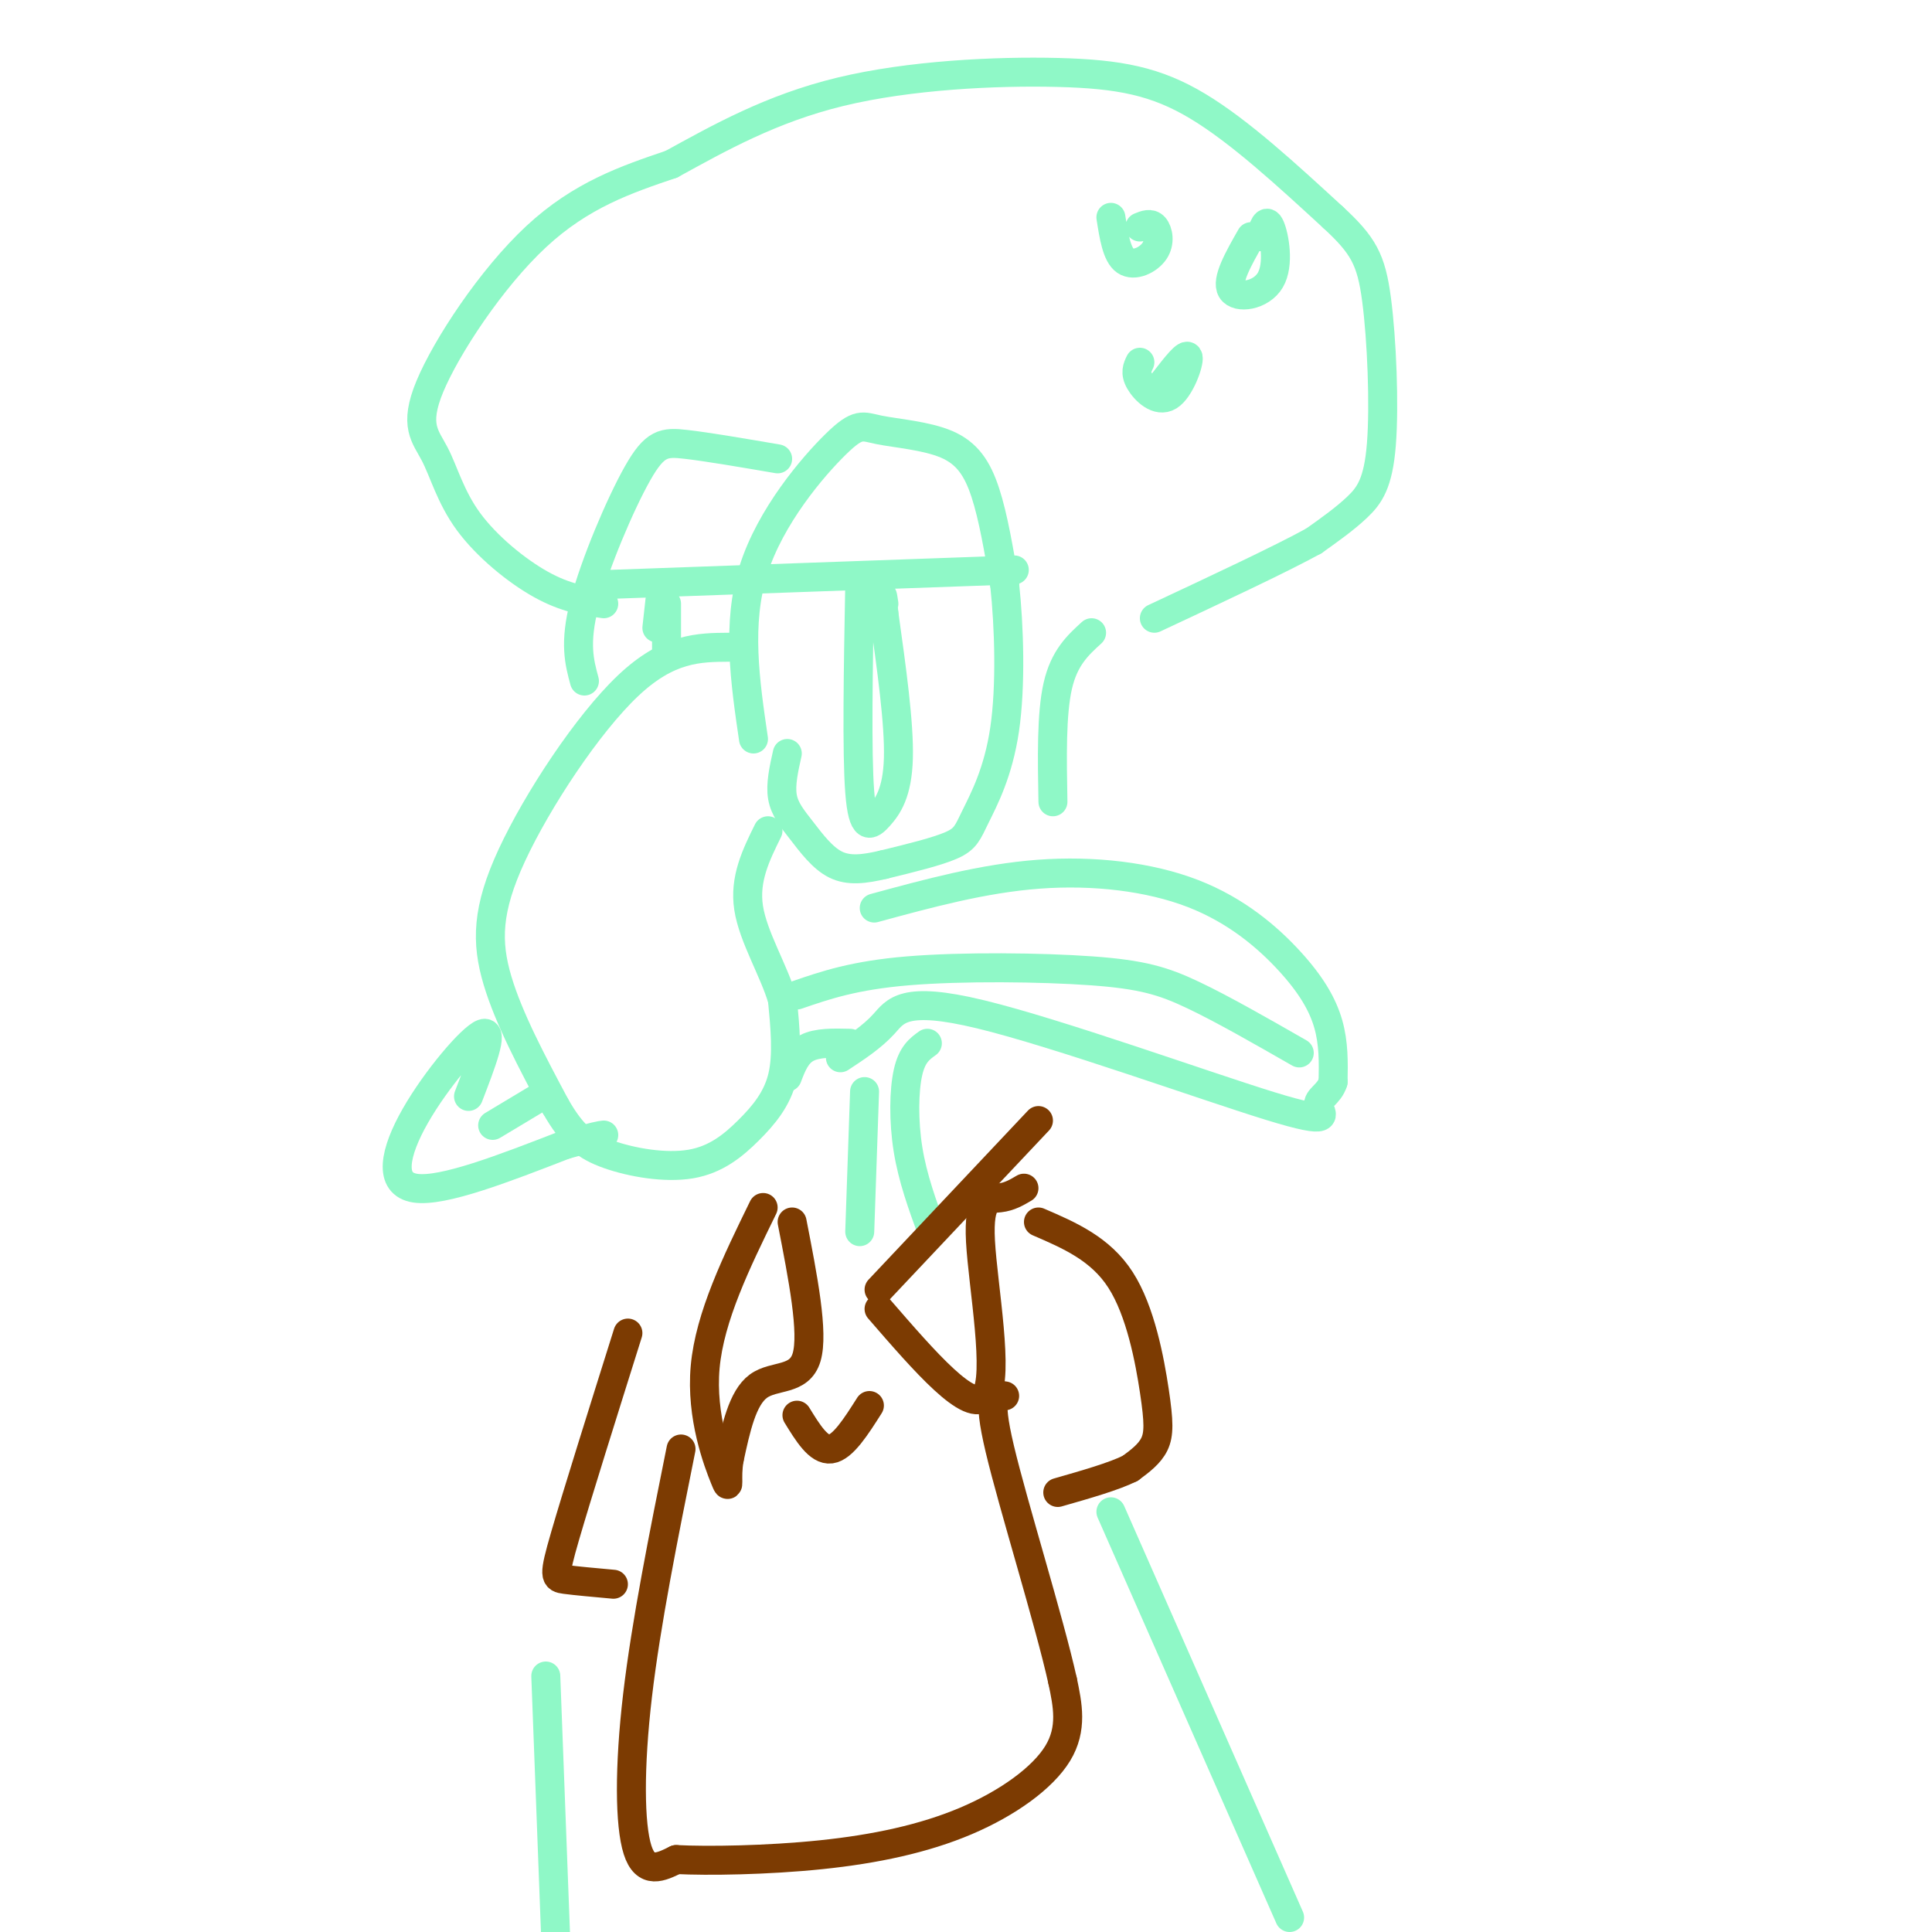 <svg viewBox='0 0 400 400' version='1.1' xmlns='http://www.w3.org/2000/svg' xmlns:xlink='http://www.w3.org/1999/xlink'><g fill='none' stroke='rgb(143,248,199)' stroke-width='6' stroke-linecap='round' stroke-linejoin='round'><path d='M125,125c-3.965,-0.589 -7.930,-1.179 -13,-4c-5.070,-2.821 -11.245,-7.875 -15,-13c-3.755,-5.125 -5.089,-10.322 -7,-14c-1.911,-3.678 -4.399,-5.836 -1,-14c3.399,-8.164 12.685,-22.332 22,-31c9.315,-8.668 18.657,-11.834 28,-15'/><path d='M139,34c9.904,-5.437 20.665,-11.530 35,-15c14.335,-3.470 32.244,-4.319 45,-4c12.756,0.319 20.359,1.805 29,7c8.641,5.195 18.321,14.097 28,23'/><path d='M276,45c6.258,5.775 7.904,8.713 9,17c1.096,8.287 1.641,21.923 1,30c-0.641,8.077 -2.469,10.593 -5,13c-2.531,2.407 -5.766,4.703 -9,7'/><path d='M272,112c-7.000,3.833 -20.000,9.917 -33,16'/><path d='M151,134c-6.321,0.042 -12.643,0.083 -21,8c-8.357,7.917 -18.750,23.708 -24,35c-5.250,11.292 -5.357,18.083 -3,26c2.357,7.917 7.179,16.958 12,26'/><path d='M115,229c3.481,6.085 6.184,8.299 11,10c4.816,1.701 11.744,2.889 17,2c5.256,-0.889 8.838,-3.855 12,-7c3.162,-3.145 5.903,-6.470 7,-11c1.097,-4.530 0.548,-10.265 0,-16'/><path d='M162,207c-1.733,-6.000 -6.067,-13.000 -7,-19c-0.933,-6.000 1.533,-11.000 4,-16'/><path d='M156,153c-1.750,-11.950 -3.501,-23.901 0,-35c3.501,-11.099 12.253,-21.347 17,-26c4.747,-4.653 5.489,-3.711 9,-3c3.511,0.711 9.791,1.191 14,3c4.209,1.809 6.345,4.945 8,10c1.655,5.055 2.827,12.027 4,19'/><path d='M208,121c0.947,8.726 1.316,21.040 0,30c-1.316,8.960 -4.316,14.566 -6,18c-1.684,3.434 -2.053,4.695 -5,6c-2.947,1.305 -8.474,2.652 -14,4'/><path d='M183,179c-4.073,0.960 -7.257,1.360 -10,0c-2.743,-1.360 -5.046,-4.482 -7,-7c-1.954,-2.518 -3.558,-4.434 -4,-7c-0.442,-2.566 0.279,-5.783 1,-9'/><path d='M161,95c-7.226,-1.238 -14.452,-2.476 -19,-3c-4.548,-0.524 -6.417,-0.333 -10,6c-3.583,6.333 -8.881,18.810 -11,27c-2.119,8.190 -1.060,12.095 0,16'/><path d='M126,121c0.000,0.000 84.000,-3.000 84,-3'/><path d='M178,121c-0.315,17.429 -0.631,34.857 0,43c0.631,8.143 2.208,7.000 4,5c1.792,-2.000 3.798,-4.857 4,-12c0.202,-7.143 -1.399,-18.571 -3,-30'/><path d='M183,127c-0.500,-5.333 -0.250,-3.667 0,-2'/><path d='M138,125c0.000,0.000 0.000,10.000 0,10'/><path d='M137,121c0.000,0.000 -1.000,9.000 -1,9'/><path d='M181,188c11.290,-3.072 22.581,-6.144 34,-7c11.419,-0.856 22.968,0.502 32,4c9.032,3.498 15.547,9.134 20,14c4.453,4.866 6.844,8.962 8,13c1.156,4.038 1.078,8.019 1,12'/><path d='M276,224c-0.815,2.678 -3.351,3.372 -3,5c0.351,1.628 3.589,4.189 -10,0c-13.589,-4.189 -44.005,-15.128 -60,-19c-15.995,-3.872 -17.570,-0.678 -20,2c-2.430,2.678 -5.715,4.839 -9,7'/><path d='M165,206c5.917,-2.036 11.833,-4.071 23,-5c11.167,-0.929 27.583,-0.750 38,0c10.417,0.750 14.833,2.071 21,5c6.167,2.929 14.083,7.464 22,12'/><path d='M97,227c2.667,-6.917 5.333,-13.833 3,-13c-2.333,0.833 -9.667,9.417 -14,17c-4.333,7.583 -5.667,14.167 0,15c5.667,0.833 18.333,-4.083 31,-9'/><path d='M117,237c6.500,-1.833 7.250,-1.917 8,-2'/><path d='M112,227c0.000,0.000 -10.000,6.000 -10,6'/><path d='M226,131c-2.833,2.583 -5.667,5.167 -7,11c-1.333,5.833 -1.167,14.917 -1,24'/><path d='M230,45c0.607,3.881 1.214,7.762 3,9c1.786,1.238 4.750,-0.167 6,-2c1.250,-1.833 0.786,-4.095 0,-5c-0.786,-0.905 -1.893,-0.452 -3,0'/><path d='M259,49c-2.583,4.536 -5.167,9.071 -4,11c1.167,1.929 6.083,1.250 8,-2c1.917,-3.250 0.833,-9.071 0,-11c-0.833,-1.929 -1.417,0.036 -2,2'/><path d='M236,75c-0.530,1.083 -1.060,2.167 0,4c1.060,1.833 3.708,4.417 6,3c2.292,-1.417 4.226,-6.833 4,-8c-0.226,-1.167 -2.613,1.917 -5,5'/><path d='M176,216c-3.417,-0.083 -6.833,-0.167 -9,1c-2.167,1.167 -3.083,3.583 -4,6'/><path d='M179,226c0.000,0.000 -1.000,29.000 -1,29'/><path d='M192,216c-1.578,1.133 -3.156,2.267 -4,6c-0.844,3.733 -0.956,10.067 0,16c0.956,5.933 2.978,11.467 5,17'/></g>
<g fill='none' stroke='rgb(124,59,2)' stroke-width='6' stroke-linecap='round' stroke-linejoin='round'><path d='M182,267c0.000,0.000 33.000,-35.000 33,-35'/><path d='M182,271c9.500,10.970 19.000,21.940 22,18c3.000,-3.940 -0.500,-22.792 -1,-32c-0.500,-9.208 2.000,-8.774 4,-9c2.000,-0.226 3.500,-1.113 5,-2'/><path d='M164,253c2.244,11.489 4.489,22.978 3,28c-1.489,5.022 -6.711,3.578 -10,6c-3.289,2.422 -4.644,8.711 -6,15'/><path d='M151,302c-0.774,4.202 0.292,7.208 -1,4c-1.292,-3.208 -4.940,-12.631 -4,-23c0.940,-10.369 6.470,-21.685 12,-33'/><path d='M165,293c2.250,3.667 4.500,7.333 7,7c2.500,-0.333 5.250,-4.667 8,-9'/><path d='M141,300c-3.622,18.022 -7.244,36.044 -9,51c-1.756,14.956 -1.644,26.844 0,32c1.644,5.156 4.822,3.578 8,2'/><path d='M140,385c6.514,0.332 18.797,0.161 30,-1c11.203,-1.161 21.324,-3.313 30,-7c8.676,-3.687 15.907,-8.911 19,-14c3.093,-5.089 2.046,-10.045 1,-15'/><path d='M220,348c-2.778,-12.511 -10.222,-36.289 -13,-48c-2.778,-11.711 -0.889,-11.356 1,-11'/><path d='M215,253c6.423,2.768 12.845,5.536 17,12c4.155,6.464 6.042,16.625 7,23c0.958,6.375 0.988,8.964 0,11c-0.988,2.036 -2.994,3.518 -5,5'/><path d='M234,304c-3.333,1.667 -9.167,3.333 -15,5'/><path d='M130,276c-5.267,16.756 -10.533,33.511 -13,42c-2.467,8.489 -2.133,8.711 0,9c2.133,0.289 6.067,0.644 10,1'/></g>
<g fill='none' stroke='rgb(143,248,199)' stroke-width='6' stroke-linecap='round' stroke-linejoin='round'><path d='M230,313c0.000,0.000 37.000,84.000 37,84'/><path d='M113,347c0.000,0.000 2.000,53.000 2,53'/></g>
</svg>